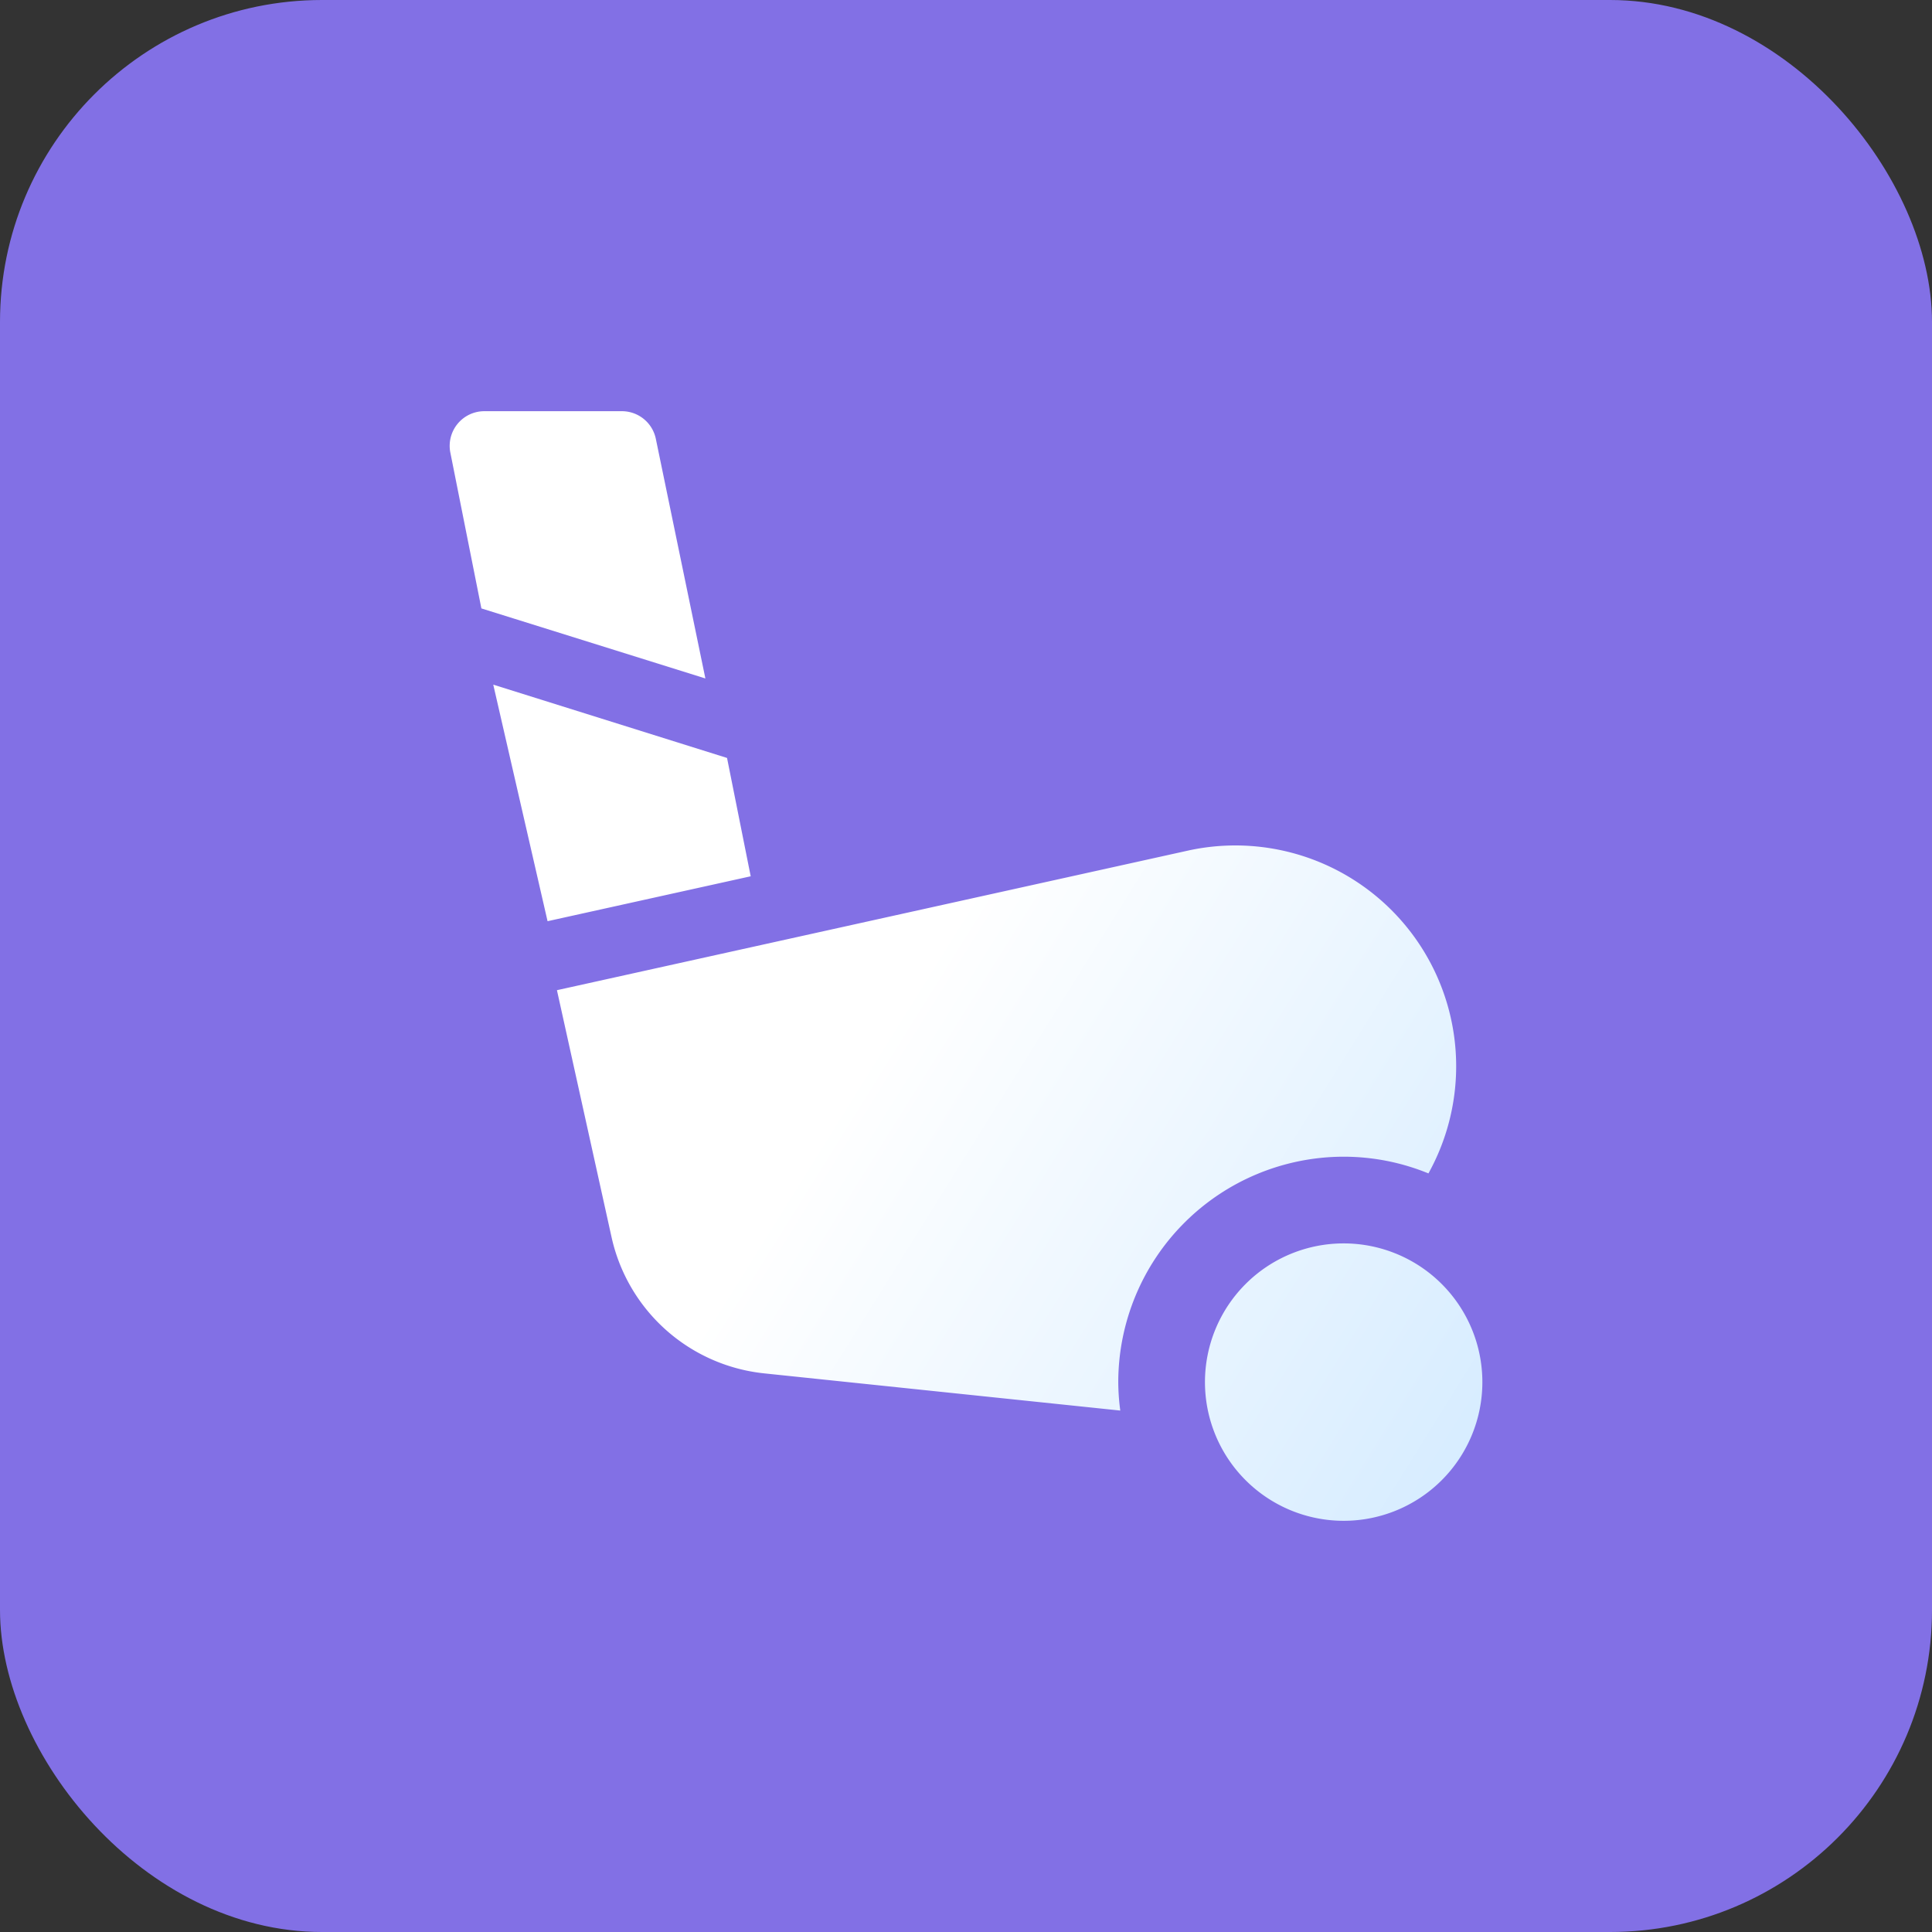 <svg xmlns="http://www.w3.org/2000/svg" xmlns:xlink="http://www.w3.org/1999/xlink" width="48" height="48" viewBox="0 0 48 48">
  <rect x="0" y="0" width="48" height="48" fill="#333333" stroke="none"/>
  <defs>
    <linearGradient id="linear-gradient" x1="1.034" y1="1.025" x2="0.394" y2="0.6" gradientUnits="objectBoundingBox">
      <stop offset="0" stop-color="#d2eaff"/>
      <stop offset="1" stop-color="#fff"/>
    </linearGradient>
    <clipPath id="clip-path">
      <rect id="사각형_152" data-name="사각형 152" width="25.656" height="27.567" fill="url(#linear-gradient)"/>
    </clipPath>
  </defs>
  <g id="change_icon07" transform="translate(-195 -2223)">
    <rect id="사각형_144" data-name="사각형 144" width="48" height="48" rx="8" transform="translate(195 2223)" fill="#8270e5"/>
    <g id="그룹_86" data-name="그룹 86" transform="translate(206.172 2233.216)">
      <g id="그룹_85" data-name="그룹 85" clip-path="url(#clip-path)">
        <path id="패스_184" data-name="패스 184" d="M6.353,6.64,5.122.687A.861.861,0,0,0,4.279,0H.861A.861.861,0,0,0,.017,1.03L.788,4.9l.81.253Zm.538,1.975L1.083,6.794l1.349,5.877,5.047-1.116ZM22.21,18.522a5.556,5.556,0,0,1,2.107.415,5.486,5.486,0,0,0-5.984-8.018L2.665,14.385l1.357,6.136a4.348,4.348,0,0,0,3.793,3.384l8.846.924a5.478,5.478,0,0,1-.05-.707,5.606,5.606,0,0,1,5.6-5.6m0,2.154a3.446,3.446,0,1,0,3.446,3.446,3.446,3.446,0,0,0-3.446-3.446" transform="translate(0)" fill="url(#linear-gradient)"/>
      </g>
    </g>
  </g>
</svg>
